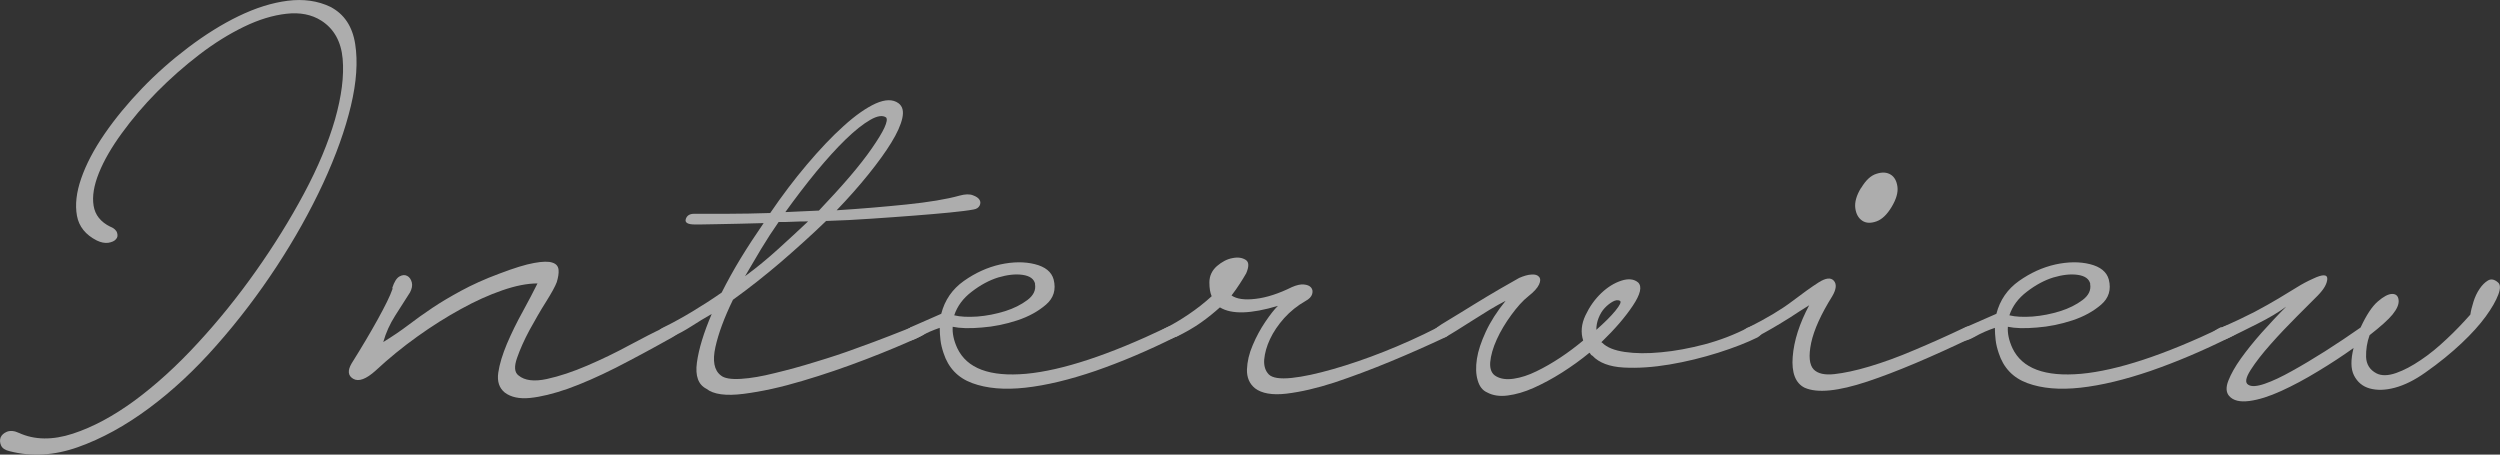 <?xml version="1.0" encoding="UTF-8"?><svg xmlns="http://www.w3.org/2000/svg" viewBox="0 0 163.72 29.77"><rect x="0" y="0" width="163.72" height="29.77" fill="#333333" stroke="none"/><defs><style>.cls-1{fill:none;opacity:.6;}.cls-2{fill:#fff;}</style></defs><g><g class="cls-1"><path class="cls-2" d="m7.24,14.85c.23.1.38.23.43.4.05.17.03.31-.08.42-.1.12-.27.19-.5.23-.23.03-.48-.02-.75-.15-.73-.37-1.17-.91-1.3-1.62-.13-.72-.04-1.53.28-2.45.32-.92.82-1.88,1.52-2.9.7-1.02,1.52-2.01,2.45-2.98.93-.97,1.95-1.87,3.05-2.7,1.1-.83,2.2-1.52,3.3-2.05,1.1-.53,2.17-.87,3.2-1,1.03-.13,1.97,0,2.8.4.9.47,1.44,1.28,1.62,2.43s.09,2.5-.28,4.05c-.37,1.55-.97,3.24-1.82,5.08-.85,1.83-1.87,3.65-3.05,5.45-1.18,1.8-2.48,3.51-3.9,5.12-1.42,1.62-2.9,3-4.45,4.15-1.55,1.15-3.1,2-4.65,2.55-1.55.55-3.04.64-4.47.27-.3-.07-.49-.19-.57-.38-.08-.18-.09-.36-.03-.52.07-.17.21-.29.42-.38.22-.08.48-.06.78.08,1.03.47,2.21.48,3.53.05,1.32-.43,2.67-1.16,4.05-2.17,1.38-1.02,2.76-2.27,4.12-3.75,1.37-1.48,2.64-3.06,3.82-4.73,1.18-1.67,2.23-3.36,3.15-5.08.92-1.72,1.59-3.33,2.03-4.85.43-1.52.6-2.84.5-3.97-.1-1.13-.57-1.97-1.4-2.5-.63-.4-1.39-.55-2.28-.45s-1.81.38-2.78.85c-.97.47-1.94,1.07-2.92,1.82-.98.75-1.91,1.57-2.78,2.45-.87.88-1.63,1.78-2.3,2.7-.67.92-1.17,1.78-1.5,2.6-.33.82-.45,1.53-.35,2.15.1.62.47,1.07,1.1,1.38Z"/><path class="cls-2" d="m25.69,18.85c.13-.4.29-.65.48-.75.18-.1.35-.11.5-.03.15.08.25.23.3.43.05.2,0,.42-.12.65-.3.47-.62.98-.97,1.52-.35.55-.61,1.12-.78,1.73.6-.37,1.15-.74,1.65-1.12.5-.38,1.03-.76,1.57-1.12.55-.37,1.18-.74,1.88-1.12.7-.38,1.53-.76,2.5-1.12.97-.37,1.72-.6,2.28-.7.55-.1.95-.11,1.2-.02.25.08.38.24.4.48.02.23-.03.5-.12.8-.1.27-.33.69-.7,1.28-.37.58-.72,1.2-1.08,1.85-.35.65-.62,1.26-.82,1.83-.2.57-.17.95.1,1.15.4.33,1.02.41,1.85.23.83-.18,1.72-.48,2.65-.88s1.85-.84,2.75-1.33c.9-.48,1.63-.86,2.2-1.12.6-.3.96-.34,1.1-.12.13.22-.03.46-.5.73-1.3.73-2.53,1.39-3.68,1.98-1.15.58-2.2,1.04-3.15,1.38-.95.33-1.77.53-2.47.6-.7.07-1.25-.05-1.65-.35-.37-.3-.51-.73-.43-1.3.08-.57.28-1.2.57-1.9.3-.7.64-1.4,1.03-2.1.38-.7.71-1.32.97-1.85-.67,0-1.43.15-2.3.45-.87.3-1.78.71-2.72,1.23-.95.52-1.9,1.12-2.85,1.8-.95.68-1.86,1.42-2.72,2.22-.63.57-1.12.75-1.47.55-.35-.2-.39-.53-.12-1,.67-1.07,1.24-2.03,1.72-2.9.48-.87.81-1.53.97-2Z"/><path class="cls-2" d="m45.44,14h2.25c.87,0,1.78-.02,2.75-.05.77-1.13,1.57-2.19,2.4-3.17.83-.98,1.63-1.83,2.4-2.52.77-.7,1.47-1.19,2.1-1.48.63-.28,1.13-.29,1.5-.02.27.2.35.52.25.98-.1.45-.34.98-.72,1.6-.38.62-.88,1.31-1.5,2.08-.62.77-1.31,1.55-2.08,2.35,1.6-.1,3.12-.23,4.58-.38,1.45-.15,2.61-.34,3.47-.58.37-.1.66-.11.88-.02.22.08.36.18.43.3.07.12.07.24,0,.38-.07.13-.2.22-.4.25-.37.07-.89.13-1.58.2-.68.07-1.46.13-2.32.2-.87.07-1.79.13-2.78.2-.98.07-1.97.12-2.97.15-.93.9-1.92,1.79-2.95,2.68-1.03.88-2.08,1.71-3.15,2.48-.57,1.17-.95,2.2-1.15,3.1-.2.9-.08,1.52.35,1.85.23.2.68.27,1.33.23s1.39-.17,2.22-.38c.83-.2,1.72-.44,2.65-.73.93-.28,1.82-.57,2.65-.88.83-.3,1.57-.57,2.2-.82.63-.25,1.08-.43,1.35-.53.47-.17.81-.17,1.03,0,.22.17.07.37-.43.6-.93.43-2.09.92-3.47,1.45-1.38.53-2.78,1.01-4.17,1.42-1.4.42-2.68.7-3.85.85-1.17.15-1.98.04-2.45-.33-.53-.27-.74-.84-.62-1.72.12-.88.44-1.94.97-3.18-.47.27-.91.53-1.32.8-.42.27-.84.5-1.28.7-.33.17-.6.15-.8-.05-.2-.2-.13-.38.2-.55.67-.33,1.32-.69,1.95-1.07.63-.38,1.27-.79,1.9-1.23.37-.73.78-1.48,1.25-2.25.47-.77.97-1.53,1.5-2.3-1.2.03-2.21.06-3.03.07-.82.02-1.31.02-1.47.02-.47,0-.67-.12-.6-.35.07-.23.25-.35.55-.35Zm7.5.5c-.33,0-.67,0-1,.02-.33.02-.65.02-.95.02-.4.57-.78,1.16-1.15,1.77-.37.62-.72,1.21-1.05,1.78.77-.57,1.49-1.16,2.17-1.78.68-.62,1.34-1.22,1.97-1.82Zm5.1-6.8c-.23-.17-.58-.12-1.05.15-.47.27-1,.69-1.6,1.27-.6.58-1.24,1.29-1.93,2.12-.68.83-1.36,1.72-2.03,2.65l2.2-.1c.73-.77,1.4-1.5,2-2.2.6-.7,1.09-1.33,1.47-1.88.38-.55.66-1,.82-1.35s.2-.58.1-.68Z"/><path class="cls-2" d="m59.59,21.45l2.05-.9c.23-.9.73-1.62,1.48-2.15.75-.53,1.54-.89,2.38-1.08.83-.18,1.59-.19,2.27-.02.68.17,1.09.5,1.23,1,.17.67,0,1.22-.5,1.65-.5.43-1.12.78-1.88,1.03s-1.53.41-2.33.47c-.8.07-1.43.05-1.9-.05-.03.43.07.9.3,1.4.63,1.33,2.13,1.89,4.5,1.68,2.37-.22,5.43-1.23,9.2-3.03.6-.27,1-.31,1.2-.12.2.18,0,.43-.6.73-1.8.9-3.55,1.64-5.25,2.23-1.7.58-3.23.95-4.6,1.1s-2.52.05-3.47-.3c-.95-.35-1.57-1.01-1.88-1.97-.1-.3-.17-.58-.2-.85-.03-.27-.05-.53-.05-.8-.2.07-.42.15-.65.25-.23.1-.47.22-.7.35-.3.17-.54.25-.72.25s-.31-.04-.38-.12c-.07-.08-.06-.2.03-.35.08-.15.24-.27.47-.38Zm8.2-2.85c-.07-.33-.34-.53-.82-.6-.48-.07-1.02,0-1.6.17-.58.18-1.16.49-1.73.93-.57.43-.95.95-1.15,1.55.4.1.91.12,1.52.08.62-.05,1.22-.17,1.8-.35.58-.18,1.07-.43,1.47-.73s.57-.65.5-1.05Z"/><path class="cls-2" d="m76.99,22.05c-.6.3-1,.35-1.2.15-.2-.2,0-.45.6-.75.4-.2.88-.48,1.43-.85.55-.37,1.06-.77,1.53-1.2-.1-.23-.15-.53-.15-.9,0-.43.17-.79.5-1.08.33-.28.67-.46,1.03-.52.35-.07.63-.02.85.12s.22.44.03.88c-.13.23-.28.47-.43.7-.15.23-.32.48-.53.75.33.23.86.31,1.58.22.71-.08,1.51-.34,2.38-.77.3-.13.56-.19.77-.17.22.02.38.08.48.2.1.12.12.26.07.43-.05.17-.19.32-.43.45-.53.3-1,.68-1.4,1.12-.4.45-.71.91-.93,1.38-.22.47-.34.91-.38,1.33-.03.42.07.74.3.98.23.23.73.31,1.5.23.77-.08,1.67-.28,2.72-.58,1.05-.3,2.17-.68,3.35-1.15,1.18-.47,2.32-.98,3.43-1.55.13-.07.27-.09.42-.07.15.02.26.07.33.15.07.08.09.17.07.27-.02.1-.09.18-.22.25-1.13.53-2.34,1.07-3.62,1.6-1.28.53-2.51.99-3.68,1.38-1.17.38-2.22.62-3.15.73s-1.62-.02-2.05-.35c-.37-.3-.54-.71-.53-1.23.02-.52.14-1.05.38-1.6.23-.55.51-1.06.82-1.52.32-.47.59-.82.83-1.05-1.77.53-3.03.57-3.8.1-.37.33-.78.67-1.25,1-.47.33-1.02.65-1.65.95Z"/><path class="cls-2" d="m94.09,21.45c.13-.1.43-.29.9-.57.47-.28.98-.6,1.55-.95.57-.35,1.12-.68,1.67-1,.55-.32.97-.56,1.28-.73.3-.13.57-.21.8-.22.23-.02.4.03.5.15.1.12.1.28,0,.5-.1.22-.33.48-.7.77s-.74.71-1.12,1.23c-.38.52-.7,1.05-.95,1.6-.25.55-.39,1.05-.43,1.5-.03.45.1.76.4.92.3.17.68.22,1.15.15.47-.07.96-.23,1.47-.48.52-.25,1.04-.55,1.57-.9s1.03-.73,1.5-1.12c-.17-.53-.12-1.08.15-1.65.27-.57.61-1.05,1.03-1.45.42-.4.86-.67,1.32-.82s.83-.11,1.1.12c.27.27.15.77-.35,1.52s-1.18,1.54-2.05,2.38c0,.03.02.05.05.05.3.3.79.5,1.48.6.68.1,1.47.11,2.38.02.9-.08,1.85-.26,2.85-.52,1-.27,1.95-.63,2.85-1.1.3-.13.53-.2.7-.2s.27.05.3.15.02.22-.05.35c-.07.13-.18.25-.35.35-.67.33-1.53.67-2.57,1-1.05.33-2.11.59-3.18.77-1.07.18-2.07.25-3,.2-.93-.05-1.62-.31-2.05-.77-.07-.03-.11-.07-.12-.1-.02-.03-.04-.07-.08-.1-.57.47-1.17.9-1.8,1.3-.63.4-1.25.73-1.85,1-.6.27-1.17.43-1.7.5-.53.07-.98,0-1.35-.2-.3-.13-.51-.4-.62-.8-.12-.4-.13-.87-.05-1.4.08-.53.28-1.12.58-1.77.3-.65.73-1.33,1.3-2.03-.33.17-.69.37-1.07.6-.38.23-.76.47-1.12.7-.37.23-.71.45-1.03.65s-.54.33-.68.4c-.17.07-.32.1-.47.1s-.28-.02-.38-.08c-.1-.05-.14-.12-.12-.22.02-.1.14-.23.38-.4Zm12-1.75c-.13-.07-.29-.05-.47.05s-.36.24-.53.42c-.17.18-.3.4-.4.65-.1.25-.15.51-.15.78.53-.47.95-.88,1.25-1.25.3-.37.4-.58.3-.65Z"/><path class="cls-2" d="m114.49,21.45c1.2-.6,2.15-1.17,2.85-1.7.7-.53,1.28-.95,1.75-1.25.47-.3.8-.34,1-.12.2.22.17.56-.1,1.02-.73,1.17-1.19,2.18-1.38,3.05-.18.87-.12,1.45.17,1.75.27.27.72.37,1.35.3.63-.07,1.4-.23,2.3-.5.9-.27,1.88-.62,2.95-1.08,1.07-.45,2.17-.94,3.3-1.48.3-.13.55-.11.75.08.2.18.15.36-.15.52-2.77,1.33-5.1,2.32-7,2.95-1.9.63-3.27.77-4.1.4-.6-.3-.86-.98-.78-2.02.08-1.05.44-2.18,1.08-3.38-.43.27-.85.53-1.25.8-.37.23-.74.46-1.12.68-.38.22-.72.41-1.03.57-.3.17-.56.15-.78-.05-.22-.2-.16-.38.18-.55Zm7.4-9.15c.3-.5.63-.81,1-.92.37-.12.67-.1.92.05s.4.42.45.8c.05.38-.08.82-.38,1.32-.3.5-.63.82-1,.95-.37.13-.68.12-.93-.05-.25-.17-.4-.44-.45-.82-.05-.38.07-.83.38-1.33Z"/><path class="cls-2" d="m128.69,21.45l2.05-.9c.23-.9.73-1.62,1.48-2.15.75-.53,1.54-.89,2.38-1.08.83-.18,1.59-.19,2.27-.02.68.17,1.09.5,1.23,1,.17.67,0,1.22-.5,1.65-.5.43-1.12.78-1.88,1.03s-1.53.41-2.33.47c-.8.07-1.43.05-1.9-.05-.03.43.07.9.3,1.4.63,1.33,2.13,1.89,4.5,1.68,2.37-.22,5.43-1.23,9.2-3.03.6-.27,1-.31,1.2-.12.2.18,0,.43-.6.73-1.8.9-3.55,1.64-5.25,2.23-1.7.58-3.23.95-4.6,1.1s-2.52.05-3.47-.3c-.95-.35-1.57-1.01-1.88-1.97-.1-.3-.17-.58-.2-.85-.03-.27-.05-.53-.05-.8-.2.07-.42.15-.65.25-.23.1-.47.22-.7.35-.3.17-.54.25-.72.25s-.31-.04-.38-.12c-.07-.08-.06-.2.03-.35.08-.15.24-.27.47-.38Zm8.2-2.85c-.07-.33-.34-.53-.82-.6-.48-.07-1.02,0-1.6.17-.58.18-1.16.49-1.73.93-.57.43-.95.95-1.15,1.55.4.1.91.12,1.52.08.62-.05,1.22-.17,1.8-.35.58-.18,1.07-.43,1.47-.73s.57-.65.5-1.05Z"/><path class="cls-2" d="m145.49,21.45c.83-.37,1.55-.71,2.15-1.02.6-.32,1.12-.61,1.57-.88.45-.27.85-.51,1.2-.73.35-.22.71-.41,1.07-.57.63-.3.94-.29.93.02-.02.32-.22.67-.62,1.08-.3.3-.75.75-1.35,1.35-.6.6-1.18,1.21-1.73,1.83-.55.62-.99,1.18-1.32,1.7-.33.52-.38.84-.15.97.2.13.56.11,1.08-.07.52-.18,1.11-.46,1.77-.83.67-.37,1.39-.8,2.18-1.3s1.56-1.02,2.32-1.55c.37-.8.74-1.37,1.12-1.7.38-.33.7-.5.95-.5s.39.13.42.4c.03.27-.1.58-.4.95-.27.33-.77.78-1.5,1.35-.17.47-.24.94-.23,1.43.02.48.24.84.68,1.07.33.17.76.16,1.28-.02.52-.18,1.06-.47,1.62-.85.57-.38,1.13-.84,1.7-1.38.57-.53,1.08-1.07,1.55-1.6.03-.23.1-.51.2-.83.1-.32.23-.6.4-.85.17-.25.35-.43.55-.55.2-.12.42-.08.65.12.17.13.18.4.03.8s-.42.88-.82,1.43c-.4.55-.93,1.14-1.6,1.77-.67.63-1.45,1.27-2.35,1.9-.7.5-1.37.83-2,1-.63.17-1.18.18-1.65.05-.47-.13-.81-.42-1.03-.85-.22-.43-.22-1.03-.03-1.8-.7.5-1.47,1.01-2.32,1.52-.85.52-1.66.95-2.43,1.3-.77.35-1.46.57-2.07.65-.62.08-1.06-.02-1.33-.33-.2-.23-.22-.57-.05-1,.17-.43.44-.92.82-1.45.38-.53.83-1.09,1.35-1.68.52-.58,1.06-1.16,1.62-1.72-.5.37-1.12.74-1.88,1.12-.75.38-1.34.67-1.78.88-.6.3-1.01.34-1.22.12s0-.48.62-.78Z"/></g></g></svg>